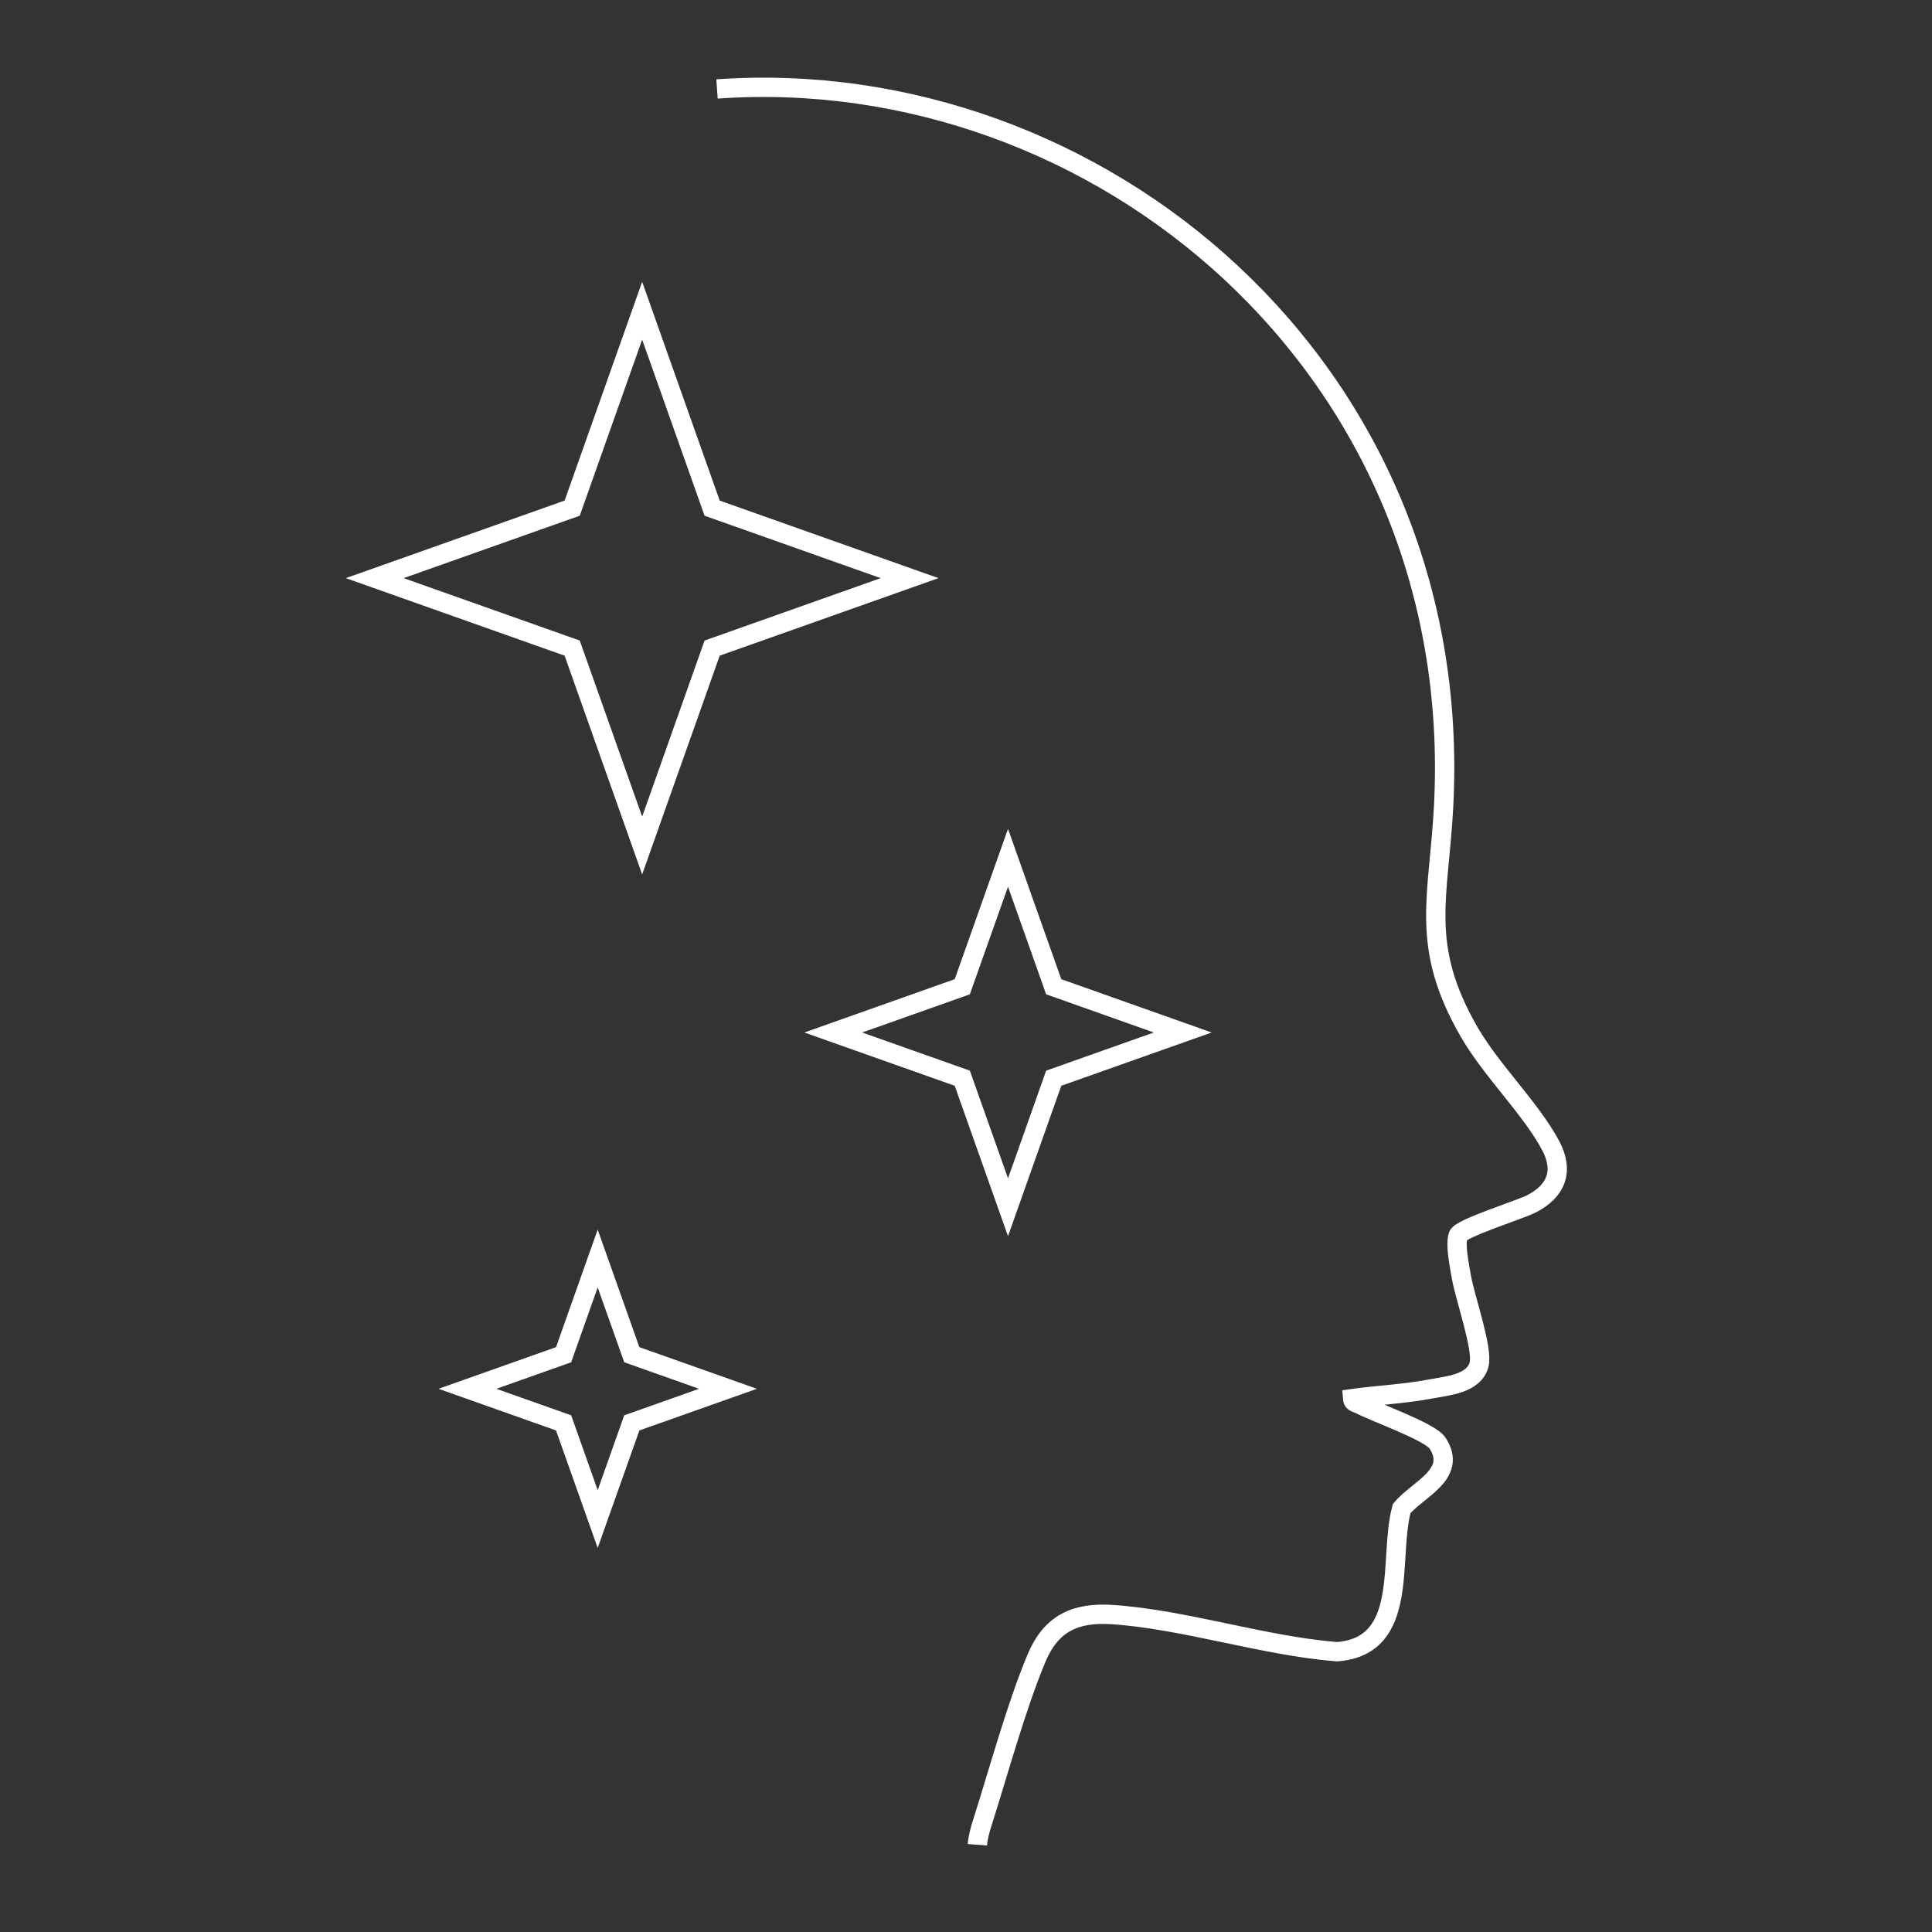 <svg viewBox="0 0 500 500" xmlns="http://www.w3.org/2000/svg" data-name="Layer 1" id="Layer_1">
  <rect x="0" y="0" width="500" height="500" fill="#333333" stroke="none"/>
  <defs>
    <style>
      .cls-1 {
        fill: none;
        stroke: #fff;
        stroke-miterlimit: 10;
        stroke-width: 5px;
      }
    </style>
  </defs>
  <g id="Nfq9Ie">
    <path d="M185.56,23.02c98.13-6.92,193.94,71.83,188.05,185.59-1.23,23.76-6.39,36.1,6.73,58.67,5.75,9.89,15.77,19.52,20.92,29.09,3.57,6.64,1.56,11.83-4.9,15.17-2.98,1.54-18.33,6.31-18.99,8.22-.82,2.39.37,7.97.83,10.7.9,5.26,5.64,18.66,4.59,22.67-1.34,5.08-8.3,5.52-12.76,6.37-6.6,1.25-13.35,1.54-19.99,2.45.08,1.1,1.15,1.12,1.83,1.47,4.22,2.2,18.21,7.1,20.14,10.02,5.36,8.13-5.2,11.98-9.27,17.01-3.5,12.91,2.23,35.59-16.75,37.01-18.88-1.49-39.52-8.37-58.11-9.61-9.57-.64-15.85,2.26-19.62,11.25-5.21,12.42-9.84,29.43-14.03,42.61-.59,1.85-1.13,3.77-1.28,5.71" class="cls-1"></path>
  </g>
  <polygon points="148.08 131.51 166.19 80.41 184.3 131.51 235.4 149.62 184.3 167.73 166.19 218.82 148.08 167.73 96.98 149.62 148.08 131.51" class="cls-1"></polygon>
  <polygon points="249.04 255.37 260.87 221.99 272.7 255.37 306.09 267.21 272.7 279.04 260.87 312.43 249.04 279.04 215.65 267.21 249.04 255.37" class="cls-1"></polygon>
  <polygon points="145.86 350.6 154.68 325.7 163.51 350.6 188.4 359.42 163.51 368.24 154.68 393.13 145.86 368.24 120.97 359.42 145.86 350.6" class="cls-1"></polygon>
</svg>
